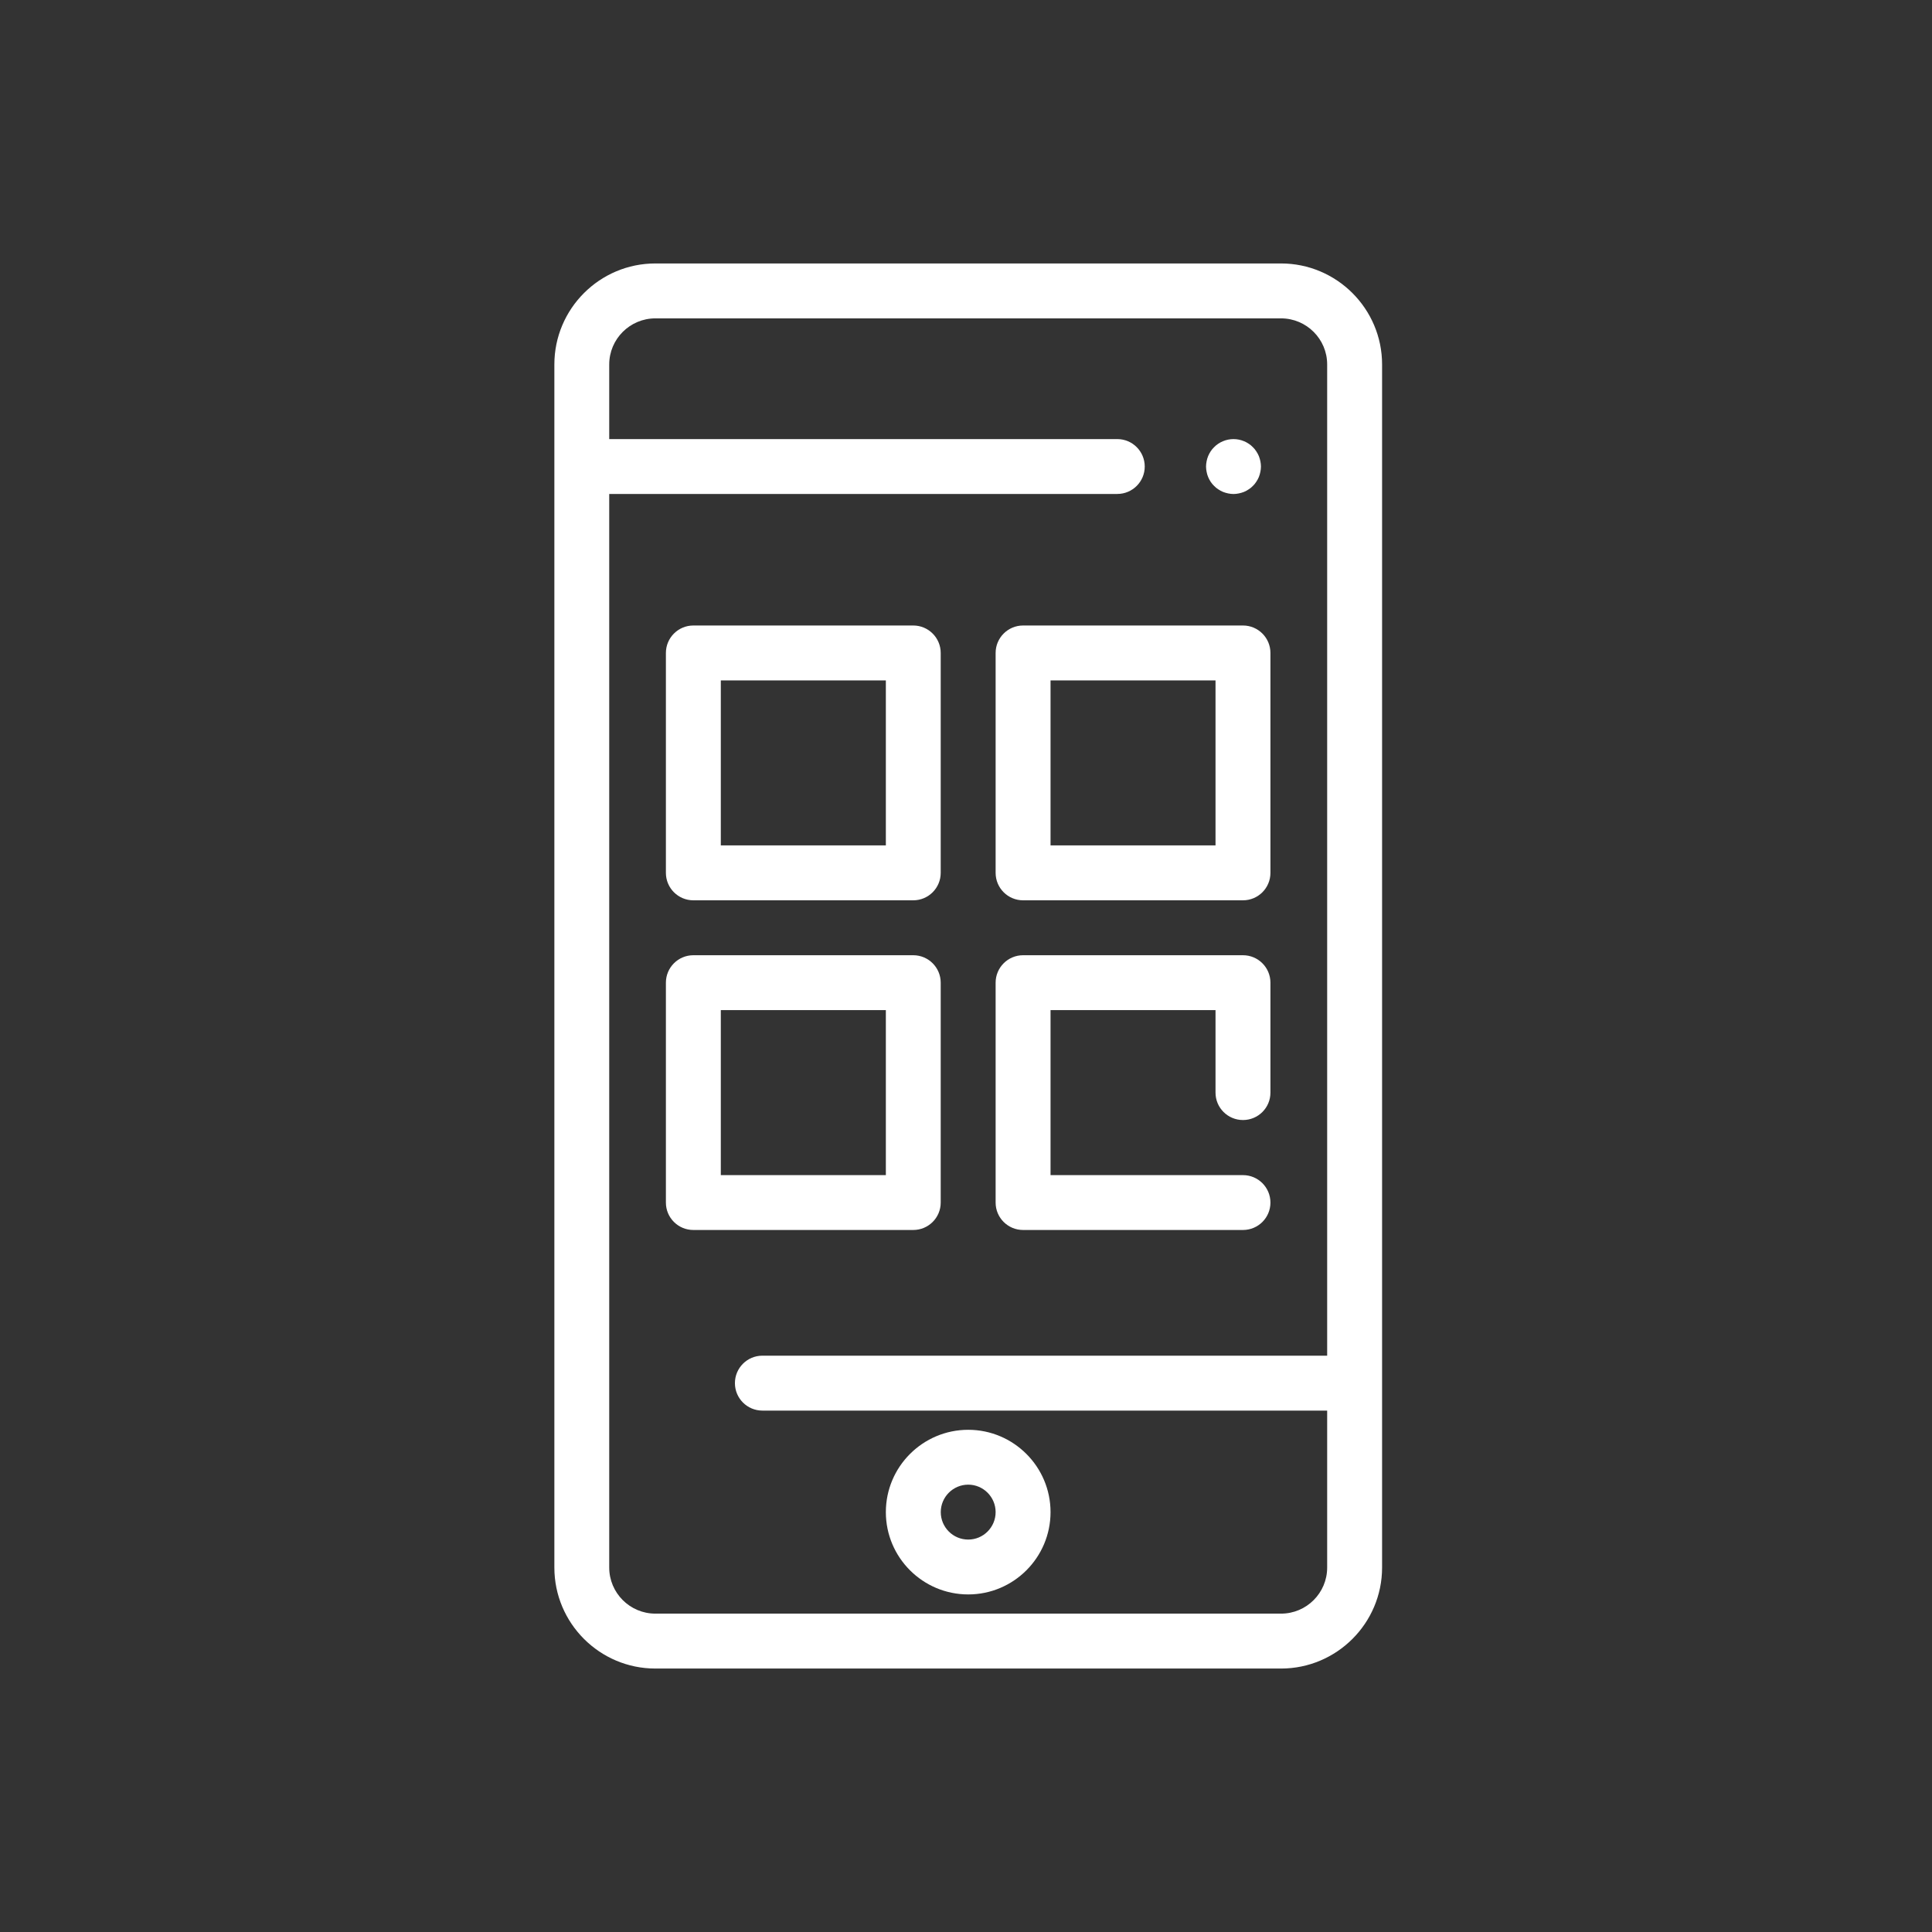 <?xml version="1.0" encoding="UTF-8"?>
<svg xmlns="http://www.w3.org/2000/svg" width="33" height="33" viewBox="0 0 33 33" fill="none">
  <rect x="0" y="0" width="33" height="33" fill="#333333" stroke="none"/>
  <g clip-path="url(#clip0_269_150)">
    <path d="M21.069 8.438C21.038 8.438 21.007 8.434 20.978 8.428C20.948 8.422 20.918 8.413 20.89 8.402C20.861 8.39 20.834 8.375 20.809 8.358C20.783 8.342 20.759 8.322 20.738 8.3C20.716 8.279 20.696 8.255 20.679 8.229C20.663 8.204 20.648 8.177 20.636 8.148C20.625 8.12 20.615 8.09 20.61 8.06C20.604 8.03 20.6 7.999 20.6 7.969C20.6 7.939 20.604 7.908 20.61 7.877C20.615 7.848 20.625 7.818 20.636 7.79C20.648 7.761 20.663 7.734 20.679 7.709C20.696 7.683 20.716 7.659 20.738 7.638C20.759 7.616 20.783 7.596 20.809 7.579C20.834 7.562 20.861 7.548 20.89 7.536C20.918 7.524 20.948 7.515 20.978 7.509C21.038 7.497 21.1 7.497 21.16 7.509C21.19 7.515 21.22 7.524 21.248 7.536C21.277 7.548 21.304 7.562 21.329 7.579C21.355 7.596 21.379 7.616 21.4 7.638C21.422 7.659 21.442 7.683 21.458 7.709C21.475 7.734 21.49 7.761 21.502 7.79C21.513 7.818 21.522 7.848 21.528 7.877C21.534 7.908 21.538 7.939 21.538 7.969C21.538 7.999 21.534 8.03 21.528 8.06C21.522 8.09 21.513 8.12 21.502 8.148C21.49 8.177 21.475 8.204 21.458 8.229C21.442 8.255 21.422 8.279 21.4 8.3C21.379 8.322 21.355 8.342 21.329 8.358C21.304 8.375 21.277 8.39 21.248 8.402C21.22 8.413 21.19 8.422 21.16 8.428C21.13 8.434 21.099 8.438 21.069 8.438Z" fill="white"></path>
    <path d="M21.881 4.5H11.194C10.243 4.5 9.469 5.274 9.469 6.225V26.775C9.469 27.726 10.243 28.5 11.194 28.5H21.881C22.832 28.5 23.607 27.726 23.607 26.775V6.225C23.607 5.274 22.832 4.5 21.881 4.5ZM22.669 26.775C22.669 27.209 22.316 27.562 21.881 27.562H11.194C10.76 27.562 10.406 27.209 10.406 26.775V8.437H19.085C19.343 8.437 19.553 8.227 19.553 7.969C19.553 7.71 19.343 7.5 19.085 7.5H10.406V6.225C10.406 5.791 10.76 5.438 11.194 5.438H21.881C22.316 5.438 22.669 5.791 22.669 6.225V23.156H13.022C12.763 23.156 12.553 23.366 12.553 23.625C12.553 23.884 12.763 24.094 13.022 24.094H22.669V26.775Z" fill="white"></path>
    <path d="M16.538 27.234C15.762 27.234 15.131 26.604 15.131 25.828C15.131 25.053 15.762 24.422 16.538 24.422C17.313 24.422 17.944 25.053 17.944 25.828C17.944 26.604 17.313 27.234 16.538 27.234ZM16.538 25.359C16.279 25.359 16.069 25.57 16.069 25.828C16.069 26.087 16.279 26.297 16.538 26.297C16.796 26.297 17.006 26.087 17.006 25.828C17.006 25.57 16.796 25.359 16.538 25.359Z" fill="white"></path>
    <path d="M15.599 15.378H11.843C11.584 15.378 11.374 15.168 11.374 14.909V11.153C11.374 10.894 11.584 10.684 11.843 10.684H15.599C15.858 10.684 16.068 10.894 16.068 11.153V14.909C16.068 15.168 15.858 15.378 15.599 15.378ZM12.312 14.44H15.131V11.622H12.312V14.44Z" fill="white"></path>
    <path d="M21.231 15.378H17.475C17.216 15.378 17.006 15.168 17.006 14.909V11.153C17.006 10.894 17.216 10.684 17.475 10.684H21.231C21.49 10.684 21.7 10.894 21.7 11.153V14.909C21.7 15.168 21.49 15.378 21.231 15.378ZM17.944 14.44H20.762V11.622H17.944V14.44Z" fill="white"></path>
    <path d="M15.599 21.009H11.843C11.584 21.009 11.374 20.8 11.374 20.541V16.785C11.374 16.526 11.584 16.316 11.843 16.316H15.599C15.858 16.316 16.068 16.526 16.068 16.785V20.541C16.068 20.8 15.858 21.009 15.599 21.009ZM12.312 20.072H15.131V17.253H12.312V20.072Z" fill="white"></path>
    <path d="M21.231 21.009H17.475C17.216 21.009 17.006 20.8 17.006 20.541V16.785C17.006 16.526 17.216 16.316 17.475 16.316H21.231C21.49 16.316 21.7 16.526 21.7 16.785V18.663C21.7 18.922 21.49 19.131 21.231 19.131C20.972 19.131 20.762 18.922 20.762 18.663V17.253H17.944V20.072H21.231C21.49 20.072 21.7 20.282 21.7 20.541C21.7 20.8 21.49 21.009 21.231 21.009Z" fill="white"></path>
  </g>
  <defs>
    <clipPath id="clip0_269_150">
      <rect width="24" height="24" fill="white" transform="translate(4.5 4.5)"></rect>
    </clipPath>
  </defs>
</svg>
